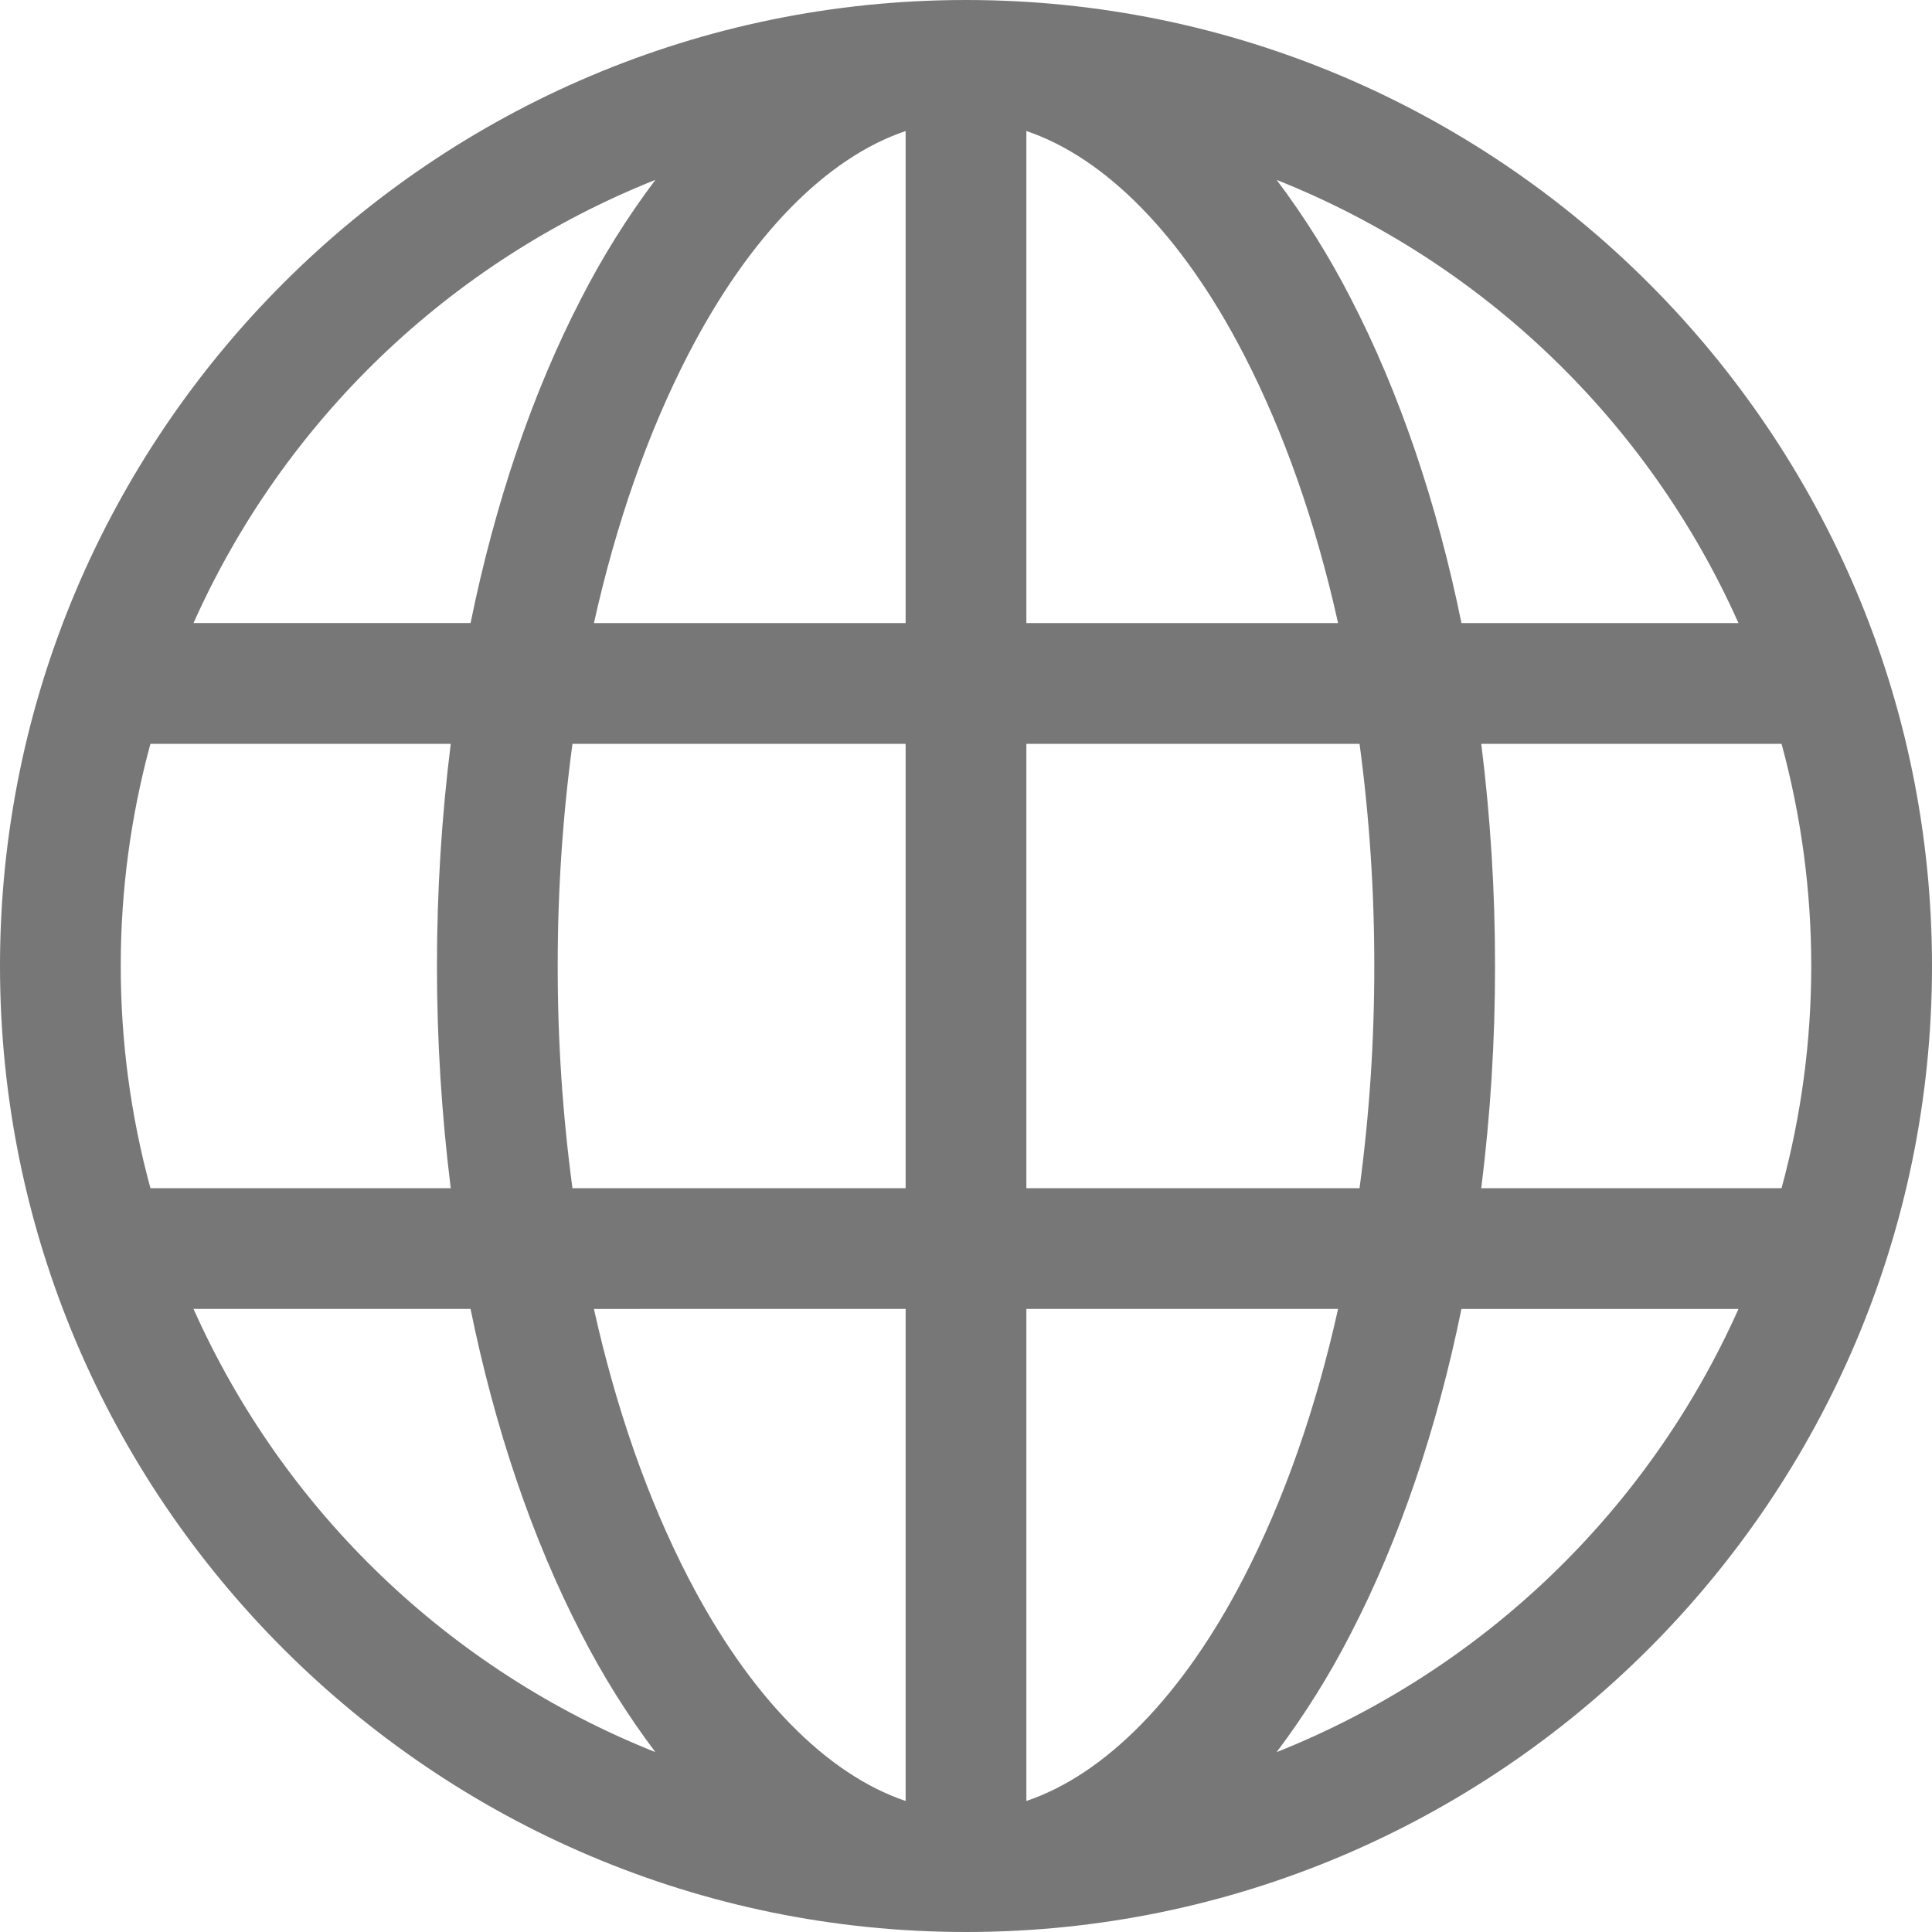 <svg width="512" height="512" viewBox="0 0 512 512" fill="none" xmlns="http://www.w3.org/2000/svg">
<path d="M256 0C114.841 0 0 114.841 0 256C0 397.159 114.841 512 256 512C397.159 512 512 397.159 512 256C512 114.841 397.159 0 256 0ZM32 256C31.991 236.111 34.637 216.309 39.868 197.12H119.453C114.58 236.222 114.58 275.778 119.453 314.88H39.868C34.637 295.691 31.991 275.889 32 256ZM147.8 256C147.781 236.308 149.086 216.637 151.708 197.12H240V314.88H151.706C149.085 295.363 147.78 275.692 147.8 256ZM272 34.724C292.983 41.796 313.33 62.45 329.544 93.783C340.319 114.604 348.752 138.783 354.605 165.12H272V34.724ZM240 34.724V165.124H157.4C163.253 138.788 171.686 114.608 182.461 93.787C198.671 62.45 219.017 41.8 240 34.724ZM240 346.88V477.28C219.017 470.208 198.671 449.554 182.456 418.221C171.681 397.4 163.248 373.221 157.395 346.884L240 346.88ZM272 477.28V346.88H354.605C348.752 373.216 340.319 397.396 329.544 418.217C313.33 449.55 292.983 470.2 272 477.276V477.28ZM272 314.88V197.12H360.294C362.915 216.637 364.22 236.308 364.2 256C364.219 275.692 362.914 295.363 360.292 314.88H272ZM392.548 197.12H472.132C482.623 235.672 482.623 276.328 472.132 314.88H392.548C394.994 295.349 396.214 275.684 396.2 256C396.214 236.316 394.994 216.651 392.548 197.12ZM460.717 165.12H387.3C380.824 133.365 370.929 104.12 357.968 79.076C352.333 68.066 345.762 57.561 338.328 47.676C392.866 69.385 436.778 111.523 460.717 165.12ZM173.677 47.672C166.242 57.556 159.671 68.062 154.036 79.072C141.075 104.117 131.18 133.361 124.704 165.116H51.283C75.223 111.518 119.137 69.38 173.677 47.672ZM51.283 346.88H124.7C131.176 378.635 141.071 407.88 154.032 432.924C159.667 443.934 166.238 454.439 173.673 464.324C119.134 442.615 75.222 400.477 51.283 346.88ZM338.324 464.328C345.758 454.443 352.329 443.938 357.964 432.928C370.925 407.883 380.82 378.639 387.296 346.884H460.717C436.777 400.482 392.864 442.619 338.324 464.328Z" fill="#777777"/>
</svg>
